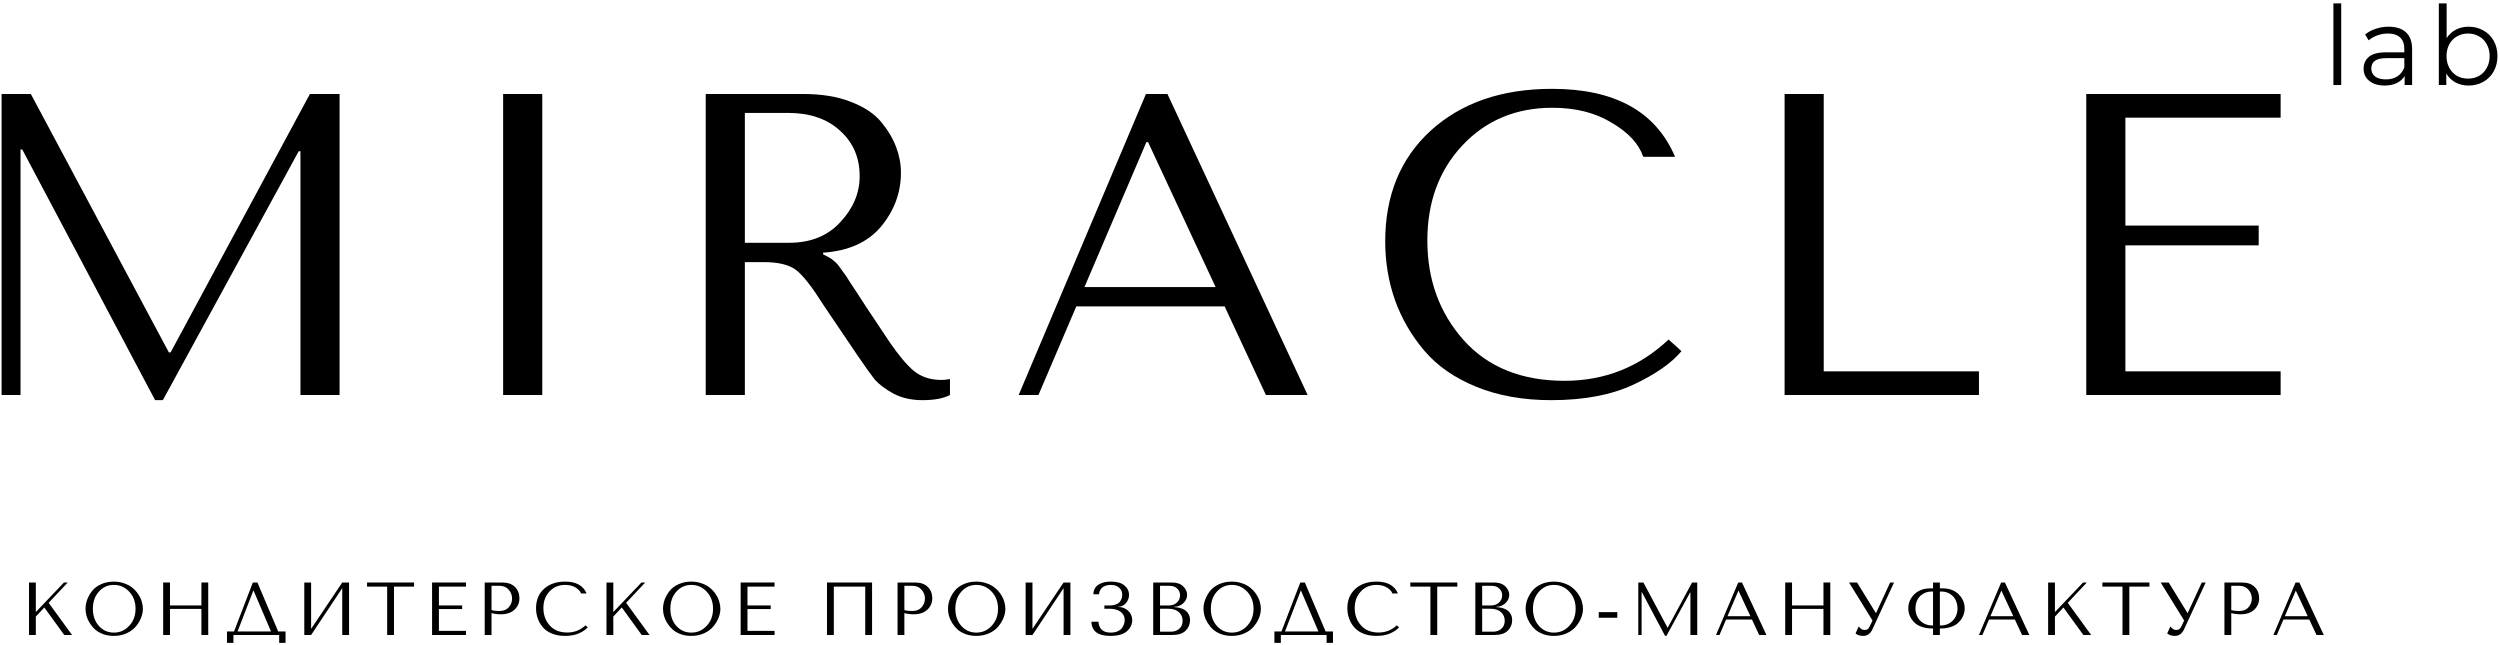 <?xml version="1.0" encoding="UTF-8" standalone="no"?> <svg xmlns="http://www.w3.org/2000/svg" width="500" height="129" viewBox="0 0 500 129" fill="none"><path d="M6.168 18.8L33.774 70.486H34.118L61.982 18.8H67.916V79H60.09V30.238H59.746L32.57 80.032H31.022L4.448 29.894H4.104V79H0.32V18.8H6.168Z" fill="black"></path><path d="M100.628 18.8H108.454V79H100.628V18.8Z" fill="black"></path><path d="M141.145 18.8H160.667C164.336 18.8 167.49 19.316 170.127 20.348C172.822 21.38 174.857 22.727 176.233 24.39C177.609 26.053 178.612 27.744 179.243 29.464C179.874 31.127 180.189 32.818 180.189 34.538C180.189 38.494 178.87 42.077 176.233 45.288C173.596 48.441 169.726 50.19 164.623 50.534V50.878L165.483 51.308C166.056 51.595 166.515 51.91 166.859 52.254C167.26 52.541 167.748 53.114 168.321 53.974C168.952 54.777 169.554 55.665 170.127 56.64C170.758 57.557 171.79 59.134 173.223 61.37C174.714 63.606 176.262 65.928 177.867 68.336C179.702 71.031 181.336 72.98 182.769 74.184C184.26 75.388 186.094 75.99 188.273 75.99C188.732 75.99 189.305 75.933 189.993 75.818V79C188.674 79.688 186.84 80.032 184.489 80.032C182.31 80.032 180.39 79.602 178.727 78.742C177.064 77.825 175.803 76.879 174.943 75.904C174.14 74.872 172.994 73.267 171.503 71.088L164.709 61.026C162.473 57.471 160.667 55.149 159.291 54.06C157.915 52.971 155.736 52.426 152.755 52.426H148.971V79H141.145V18.8ZM148.971 22.584V48.556H157.829C162.129 48.556 165.54 47.18 168.063 44.428C170.643 41.676 171.933 38.609 171.933 35.226C171.933 31.499 170.614 28.461 167.977 26.11C165.397 23.759 161.957 22.584 157.657 22.584H148.971Z" fill="black"></path><path d="M244.927 61.284H215.257L207.689 79H203.733L229.189 18.8H233.489L261.525 79H253.183L244.927 61.284ZM243.121 57.414L229.619 28.432H229.275L216.891 57.414H243.121Z" fill="black"></path><path d="M333.716 67.906L336.296 70.228C334.289 72.636 331.078 74.872 326.664 76.936C322.249 79 316.774 80.032 310.238 80.032C304.619 80.032 299.631 79.143 295.274 77.366C290.916 75.589 287.448 73.181 284.868 70.142C282.288 67.103 280.338 63.749 279.02 60.08C277.701 56.353 277.042 52.426 277.042 48.298C277.042 39.067 280.08 31.671 286.158 26.11C292.292 20.549 300.376 17.768 310.41 17.768C322.966 17.768 331.164 22.297 335.006 31.356H328.642C327.782 28.776 325.689 26.511 322.364 24.562C319.096 22.555 315.14 21.552 310.496 21.552C303.214 21.552 297.223 24.046 292.522 29.034C287.82 34.022 285.47 40.386 285.47 48.126C285.47 55.923 287.878 62.545 292.694 67.992C297.567 73.439 304.304 76.162 312.904 76.162C320.93 76.162 327.868 73.41 333.716 67.906Z" fill="black"></path><path d="M395.79 79H356.918V18.8H364.744V74.27H395.79V79Z" fill="black"></path><path d="M417.252 18.8H456.124V23.53H425.078V45.116H451.738V49.072H425.078V74.27H456.124V79H417.252V18.8Z" fill="black"></path><path d="M466.681 0.676H468.243V17H466.681V0.676Z" fill="black"></path><path d="M477.737 5.34C479.248 5.34 480.406 5.721 481.213 6.484C482.02 7.232 482.423 8.347 482.423 9.828V17H480.927V15.196C480.575 15.797 480.054 16.267 479.365 16.604C478.69 16.941 477.884 17.11 476.945 17.11C475.654 17.11 474.628 16.802 473.865 16.186C473.102 15.57 472.721 14.756 472.721 13.744C472.721 12.761 473.073 11.969 473.777 11.368C474.496 10.767 475.632 10.466 477.187 10.466H480.861V9.762C480.861 8.765 480.582 8.009 480.025 7.496C479.468 6.968 478.654 6.704 477.583 6.704C476.85 6.704 476.146 6.829 475.471 7.078C474.796 7.313 474.217 7.643 473.733 8.068L473.029 6.902C473.616 6.403 474.32 6.022 475.141 5.758C475.962 5.479 476.828 5.34 477.737 5.34ZM477.187 15.878C478.067 15.878 478.822 15.68 479.453 15.284C480.084 14.873 480.553 14.287 480.861 13.524V11.632H477.231C475.251 11.632 474.261 12.321 474.261 13.7C474.261 14.375 474.518 14.91 475.031 15.306C475.544 15.687 476.263 15.878 477.187 15.878Z" fill="black"></path><path d="M493.727 5.34C494.813 5.34 495.795 5.589 496.675 6.088C497.555 6.572 498.245 7.261 498.743 8.156C499.242 9.051 499.491 10.07 499.491 11.214C499.491 12.358 499.242 13.377 498.743 14.272C498.245 15.167 497.555 15.863 496.675 16.362C495.795 16.861 494.813 17.11 493.727 17.11C492.759 17.11 491.887 16.905 491.109 16.494C490.347 16.083 489.731 15.489 489.261 14.712V17H487.765V0.676H489.327V7.628C489.811 6.88 490.427 6.315 491.175 5.934C491.938 5.538 492.789 5.34 493.727 5.34ZM493.617 15.724C494.424 15.724 495.157 15.541 495.817 15.174C496.477 14.793 496.991 14.257 497.357 13.568C497.739 12.879 497.929 12.094 497.929 11.214C497.929 10.334 497.739 9.549 497.357 8.86C496.991 8.171 496.477 7.643 495.817 7.276C495.157 6.895 494.424 6.704 493.617 6.704C492.796 6.704 492.055 6.895 491.395 7.276C490.75 7.643 490.237 8.171 489.855 8.86C489.489 9.549 489.305 10.334 489.305 11.214C489.305 12.094 489.489 12.879 489.855 13.568C490.237 14.257 490.75 14.793 491.395 15.174C492.055 15.541 492.796 15.724 493.617 15.724Z" fill="black"></path><path d="M5.8 127V116.5H7.165V122.41L12.79 116.5H13.54L9.73 120.565L14.41 127H12.85L8.86 121.495L7.165 123.31V127H5.8Z" fill="black"></path><path d="M17.105 121.75C17.105 121.15 17.215 120.545 17.434 119.935C17.665 119.315 17.994 118.73 18.424 118.18C18.864 117.63 19.459 117.185 20.209 116.845C20.959 116.495 21.805 116.32 22.744 116.32C23.515 116.32 24.224 116.44 24.875 116.68C25.535 116.91 26.084 117.215 26.524 117.595C26.974 117.965 27.355 118.39 27.665 118.87C27.985 119.35 28.215 119.835 28.355 120.325C28.505 120.815 28.579 121.29 28.579 121.75C28.579 122.33 28.459 122.93 28.22 123.55C27.98 124.16 27.63 124.74 27.169 125.29C26.72 125.84 26.105 126.295 25.325 126.655C24.555 127.005 23.695 127.18 22.744 127.18C21.985 127.18 21.285 127.065 20.645 126.835C20.005 126.595 19.47 126.29 19.04 125.92C18.619 125.54 18.259 125.11 17.959 124.63C17.66 124.15 17.439 123.67 17.299 123.19C17.169 122.7 17.105 122.22 17.105 121.75ZM19.774 118.33C18.974 119.22 18.575 120.36 18.575 121.75C18.575 123.14 18.974 124.285 19.774 125.185C20.575 126.075 21.575 126.52 22.774 126.52C23.974 126.52 24.994 126.07 25.834 125.17C26.684 124.26 27.11 123.12 27.11 121.75C27.11 120.37 26.684 119.23 25.834 118.33C24.994 117.43 23.974 116.98 22.774 116.98C21.575 116.98 20.575 117.43 19.774 118.33Z" fill="black"></path><path d="M33.998 121.78V127H32.633V116.5H33.998V121.09H40.283V116.5H41.648V127H40.283V121.78H33.998Z" fill="black"></path><path d="M51.485 116.5L55.64 126.295H57.11V128.575H55.835V127H46.685V128.575H45.395V126.295H46.805L50.57 116.5H51.485ZM54.2 126.295L50.72 118.135H50.66L47.51 126.295H54.2Z" fill="black"></path><path d="M62.223 125.77L68.448 116.5H69.813V127H68.448V117.625L62.223 127H60.858V116.5H62.223V125.77Z" fill="black"></path><path d="M78.796 127H77.431V117.325H73.411V116.5H82.816V117.325H78.796V127Z" fill="black"></path><path d="M86.416 116.5H93.196V117.325H87.781V121.09H92.431V121.81H87.781V126.175H93.196V127H86.416V116.5Z" fill="black"></path><path d="M98.305 122.62V127H96.94V116.5H100.45C101.56 116.5 102.41 116.8 103 117.4C103.59 118 103.885 118.75 103.885 119.65C103.885 120.56 103.555 121.325 102.895 121.945C102.235 122.555 101.315 122.86 100.135 122.86C99.515 122.86 98.905 122.78 98.305 122.62ZM98.305 117.16V122.005C98.665 122.135 99.185 122.2 99.865 122.2C100.695 122.2 101.325 121.95 101.755 121.45C102.195 120.95 102.415 120.37 102.415 119.71C102.415 119.04 102.19 118.45 101.74 117.94C101.29 117.42 100.67 117.16 99.88 117.16H98.305Z" fill="black"></path><path d="M117.093 125.065L117.543 125.47C117.193 125.89 116.633 126.28 115.863 126.64C115.093 127 114.138 127.18 112.998 127.18C112.018 127.18 111.148 127.025 110.388 126.715C109.628 126.405 109.023 125.985 108.573 125.455C108.123 124.925 107.783 124.34 107.553 123.7C107.323 123.05 107.208 122.365 107.208 121.645C107.208 120.035 107.738 118.745 108.798 117.775C109.868 116.805 111.278 116.32 113.028 116.32C115.218 116.32 116.648 117.11 117.318 118.69H116.208C116.058 118.24 115.693 117.845 115.113 117.505C114.543 117.155 113.853 116.98 113.043 116.98C111.773 116.98 110.728 117.415 109.908 118.285C109.088 119.155 108.678 120.265 108.678 121.615C108.678 122.975 109.098 124.13 109.938 125.08C110.788 126.03 111.963 126.505 113.463 126.505C114.863 126.505 116.073 126.025 117.093 125.065Z" fill="black"></path><path d="M121.297 127V116.5H122.662V122.41L128.287 116.5H129.037L125.227 120.565L129.907 127H128.347L124.357 121.495L122.662 123.31V127H121.297Z" fill="black"></path><path d="M132.602 121.75C132.602 121.15 132.712 120.545 132.932 119.935C133.162 119.315 133.492 118.73 133.922 118.18C134.362 117.63 134.957 117.185 135.707 116.845C136.457 116.495 137.302 116.32 138.242 116.32C139.012 116.32 139.722 116.44 140.372 116.68C141.032 116.91 141.582 117.215 142.022 117.595C142.472 117.965 142.852 118.39 143.162 118.87C143.482 119.35 143.712 119.835 143.852 120.325C144.002 120.815 144.077 121.29 144.077 121.75C144.077 122.33 143.957 122.93 143.717 123.55C143.477 124.16 143.127 124.74 142.667 125.29C142.217 125.84 141.602 126.295 140.822 126.655C140.052 127.005 139.192 127.18 138.242 127.18C137.482 127.18 136.782 127.065 136.142 126.835C135.502 126.595 134.967 126.29 134.537 125.92C134.117 125.54 133.757 125.11 133.457 124.63C133.157 124.15 132.937 123.67 132.797 123.19C132.667 122.7 132.602 122.22 132.602 121.75ZM135.272 118.33C134.472 119.22 134.072 120.36 134.072 121.75C134.072 123.14 134.472 124.285 135.272 125.185C136.072 126.075 137.072 126.52 138.272 126.52C139.472 126.52 140.492 126.07 141.332 125.17C142.182 124.26 142.607 123.12 142.607 121.75C142.607 120.37 142.182 119.23 141.332 118.33C140.492 117.43 139.472 116.98 138.272 116.98C137.072 116.98 136.072 117.43 135.272 118.33Z" fill="black"></path><path d="M148.13 116.5H154.91V117.325H149.495V121.09H154.145V121.81H149.495V126.175H154.91V127H148.13V116.5Z" fill="black"></path><path d="M174.413 116.5V127H173.048V117.325H166.763V127H165.398V116.5H174.413Z" fill="black"></path><path d="M180.875 122.62V127H179.51V116.5H183.02C184.13 116.5 184.98 116.8 185.57 117.4C186.16 118 186.455 118.75 186.455 119.65C186.455 120.56 186.125 121.325 185.465 121.945C184.805 122.555 183.885 122.86 182.705 122.86C182.085 122.86 181.475 122.78 180.875 122.62ZM180.875 117.16V122.005C181.235 122.135 181.755 122.2 182.435 122.2C183.265 122.2 183.895 121.95 184.325 121.45C184.765 120.95 184.985 120.37 184.985 119.71C184.985 119.04 184.76 118.45 184.31 117.94C183.86 117.42 183.24 117.16 182.45 117.16H180.875Z" fill="black"></path><path d="M189.599 121.75C189.599 121.15 189.709 120.545 189.929 119.935C190.159 119.315 190.489 118.73 190.919 118.18C191.359 117.63 191.954 117.185 192.704 116.845C193.454 116.495 194.299 116.32 195.239 116.32C196.009 116.32 196.719 116.44 197.369 116.68C198.029 116.91 198.579 117.215 199.019 117.595C199.469 117.965 199.849 118.39 200.159 118.87C200.479 119.35 200.709 119.835 200.849 120.325C200.999 120.815 201.074 121.29 201.074 121.75C201.074 122.33 200.954 122.93 200.714 123.55C200.474 124.16 200.124 124.74 199.664 125.29C199.214 125.84 198.599 126.295 197.819 126.655C197.049 127.005 196.189 127.18 195.239 127.18C194.479 127.18 193.779 127.065 193.139 126.835C192.499 126.595 191.964 126.29 191.534 125.92C191.114 125.54 190.754 125.11 190.454 124.63C190.154 124.15 189.934 123.67 189.794 123.19C189.664 122.7 189.599 122.22 189.599 121.75ZM192.269 118.33C191.469 119.22 191.069 120.36 191.069 121.75C191.069 123.14 191.469 124.285 192.269 125.185C193.069 126.075 194.069 126.52 195.269 126.52C196.469 126.52 197.489 126.07 198.329 125.17C199.179 124.26 199.604 123.12 199.604 121.75C199.604 120.37 199.179 119.23 198.329 118.33C197.489 117.43 196.469 116.98 195.269 116.98C194.069 116.98 193.069 117.43 192.269 118.33Z" fill="black"></path><path d="M206.492 125.77L212.717 116.5H214.082V127H212.717V117.625L206.492 127H205.127V116.5H206.492V125.77Z" fill="black"></path><path d="M222.121 116.98C221.701 116.98 221.331 117.045 221.011 117.175C220.701 117.295 220.461 117.455 220.291 117.655C220.131 117.855 220.011 118.055 219.931 118.255C219.861 118.455 219.821 118.655 219.811 118.855H218.671C218.701 118.015 219.026 117.385 219.646 116.965C220.276 116.535 221.116 116.32 222.166 116.32C223.386 116.32 224.296 116.58 224.896 117.1C225.506 117.61 225.811 118.225 225.811 118.945C225.811 119.575 225.601 120.135 225.181 120.625C224.771 121.105 224.266 121.345 223.666 121.345V121.405H223.771C224.471 121.405 225.091 121.655 225.631 122.155C226.171 122.655 226.441 123.29 226.441 124.06C226.441 124.9 226.086 125.63 225.376 126.25C224.676 126.87 223.566 127.18 222.046 127.18C219.596 127.18 218.341 126.235 218.281 124.345H219.691C219.791 125.795 220.611 126.52 222.151 126.52C222.671 126.52 223.126 126.435 223.516 126.265C223.906 126.095 224.196 125.88 224.386 125.62C224.576 125.35 224.716 125.08 224.806 124.81C224.896 124.54 224.941 124.27 224.941 124C224.941 123.3 224.666 122.75 224.116 122.35C223.566 121.95 222.836 121.75 221.926 121.75H220.876V121.09H221.926C222.466 121.09 222.916 121.01 223.276 120.85C223.646 120.69 223.906 120.485 224.056 120.235C224.216 119.975 224.321 119.75 224.371 119.56C224.421 119.36 224.446 119.16 224.446 118.96C224.446 118.37 224.241 117.895 223.831 117.535C223.431 117.165 222.861 116.98 222.121 116.98Z" fill="black"></path><path d="M230.642 127V116.5H234.392C235.362 116.5 236.107 116.755 236.627 117.265C237.157 117.775 237.422 118.345 237.422 118.975C237.422 119.605 237.167 120.16 236.657 120.64C236.147 121.11 235.542 121.35 234.842 121.36V121.42C235.082 121.43 235.312 121.455 235.532 121.495C235.752 121.525 236.022 121.595 236.342 121.705C236.662 121.815 236.932 121.96 237.152 122.14C237.382 122.31 237.582 122.56 237.752 122.89C237.922 123.22 238.007 123.6 238.007 124.03C238.007 124.85 237.717 125.55 237.137 126.13C236.557 126.71 235.647 127 234.407 127H230.642ZM232.007 126.34H234.182C234.852 126.34 235.407 126.145 235.847 125.755C236.297 125.365 236.522 124.83 236.522 124.15C236.522 123.46 236.277 122.89 235.787 122.44C235.297 121.98 234.587 121.75 233.657 121.75H232.007V126.34ZM232.007 121.09H233.807C234.417 121.09 234.937 120.9 235.367 120.52C235.797 120.13 236.012 119.645 236.012 119.065C236.012 118.545 235.827 118.1 235.457 117.73C235.097 117.35 234.557 117.16 233.837 117.16H232.007V121.09Z" fill="black"></path><path d="M240.701 121.75C240.701 121.15 240.811 120.545 241.031 119.935C241.261 119.315 241.591 118.73 242.021 118.18C242.461 117.63 243.056 117.185 243.806 116.845C244.556 116.495 245.401 116.32 246.341 116.32C247.111 116.32 247.821 116.44 248.471 116.68C249.131 116.91 249.681 117.215 250.121 117.595C250.571 117.965 250.951 118.39 251.261 118.87C251.581 119.35 251.811 119.835 251.951 120.325C252.101 120.815 252.176 121.29 252.176 121.75C252.176 122.33 252.056 122.93 251.816 123.55C251.576 124.16 251.226 124.74 250.766 125.29C250.316 125.84 249.701 126.295 248.921 126.655C248.151 127.005 247.291 127.18 246.341 127.18C245.581 127.18 244.881 127.065 244.241 126.835C243.601 126.595 243.066 126.29 242.636 125.92C242.216 125.54 241.856 125.11 241.556 124.63C241.256 124.15 241.036 123.67 240.896 123.19C240.766 122.7 240.701 122.22 240.701 121.75ZM243.371 118.33C242.571 119.22 242.171 120.36 242.171 121.75C242.171 123.14 242.571 124.285 243.371 125.185C244.171 126.075 245.171 126.52 246.371 126.52C247.571 126.52 248.591 126.07 249.431 125.17C250.281 124.26 250.706 123.12 250.706 121.75C250.706 120.37 250.281 119.23 249.431 118.33C248.591 117.43 247.571 116.98 246.371 116.98C245.171 116.98 244.171 117.43 243.371 118.33Z" fill="black"></path><path d="M260.97 116.5L265.125 126.295H266.595V128.575H265.32V127H256.17V128.575H254.88V126.295H256.29L260.055 116.5H260.97ZM263.685 126.295L260.205 118.135H260.145L256.995 126.295H263.685Z" fill="black"></path><path d="M279.357 125.065L279.807 125.47C279.457 125.89 278.897 126.28 278.127 126.64C277.357 127 276.402 127.18 275.262 127.18C274.282 127.18 273.412 127.025 272.652 126.715C271.892 126.405 271.287 125.985 270.837 125.455C270.387 124.925 270.047 124.34 269.817 123.7C269.587 123.05 269.472 122.365 269.472 121.645C269.472 120.035 270.002 118.745 271.062 117.775C272.132 116.805 273.542 116.32 275.292 116.32C277.482 116.32 278.912 117.11 279.582 118.69H278.472C278.322 118.24 277.957 117.845 277.377 117.505C276.807 117.155 276.117 116.98 275.307 116.98C274.037 116.98 272.992 117.415 272.172 118.285C271.352 119.155 270.942 120.265 270.942 121.615C270.942 122.975 271.362 124.13 272.202 125.08C273.052 126.03 274.227 126.505 275.727 126.505C277.127 126.505 278.337 126.025 279.357 125.065Z" fill="black"></path><path d="M287.446 127H286.081V117.325H282.061V116.5H291.466V117.325H287.446V127Z" fill="black"></path><path d="M295.066 127V116.5H298.816C299.786 116.5 300.531 116.755 301.051 117.265C301.581 117.775 301.846 118.345 301.846 118.975C301.846 119.605 301.591 120.16 301.081 120.64C300.571 121.11 299.966 121.35 299.266 121.36V121.42C299.506 121.43 299.736 121.455 299.956 121.495C300.176 121.525 300.446 121.595 300.766 121.705C301.086 121.815 301.356 121.96 301.576 122.14C301.806 122.31 302.006 122.56 302.176 122.89C302.346 123.22 302.431 123.6 302.431 124.03C302.431 124.85 302.141 125.55 301.561 126.13C300.981 126.71 300.071 127 298.831 127H295.066ZM296.431 126.34H298.606C299.276 126.34 299.831 126.145 300.271 125.755C300.721 125.365 300.946 124.83 300.946 124.15C300.946 123.46 300.701 122.89 300.211 122.44C299.721 121.98 299.011 121.75 298.081 121.75H296.431V126.34ZM296.431 121.09H298.231C298.841 121.09 299.361 120.9 299.791 120.52C300.221 120.13 300.436 119.645 300.436 119.065C300.436 118.545 300.251 118.1 299.881 117.73C299.521 117.35 298.981 117.16 298.261 117.16H296.431V121.09Z" fill="black"></path><path d="M305.125 121.75C305.125 121.15 305.235 120.545 305.455 119.935C305.685 119.315 306.015 118.73 306.445 118.18C306.885 117.63 307.48 117.185 308.23 116.845C308.98 116.495 309.825 116.32 310.765 116.32C311.535 116.32 312.245 116.44 312.895 116.68C313.555 116.91 314.105 117.215 314.545 117.595C314.995 117.965 315.375 118.39 315.685 118.87C316.005 119.35 316.235 119.835 316.375 120.325C316.525 120.815 316.6 121.29 316.6 121.75C316.6 122.33 316.48 122.93 316.24 123.55C316 124.16 315.65 124.74 315.19 125.29C314.74 125.84 314.125 126.295 313.345 126.655C312.575 127.005 311.715 127.18 310.765 127.18C310.005 127.18 309.305 127.065 308.665 126.835C308.025 126.595 307.49 126.29 307.06 125.92C306.64 125.54 306.28 125.11 305.98 124.63C305.68 124.15 305.46 123.67 305.32 123.19C305.19 122.7 305.125 122.22 305.125 121.75ZM307.795 118.33C306.995 119.22 306.595 120.36 306.595 121.75C306.595 123.14 306.995 124.285 307.795 125.185C308.595 126.075 309.595 126.52 310.795 126.52C311.995 126.52 313.015 126.07 313.855 125.17C314.705 124.26 315.13 123.12 315.13 121.75C315.13 120.37 314.705 119.23 313.855 118.33C313.015 117.43 311.995 116.98 310.795 116.98C309.595 116.98 308.595 117.43 307.795 118.33Z" fill="black"></path><path d="M319.754 122.425H323.459V123.55H319.754V122.425Z" fill="black"></path><path d="M328.681 116.5L333.496 125.515H333.556L338.416 116.5H339.451V127H338.086V118.495H338.026L333.286 127.18H333.016L328.381 118.435H328.321V127H327.661V116.5H328.681Z" fill="black"></path><path d="M350.392 123.91H345.217L343.897 127H343.207L347.647 116.5H348.397L353.287 127H351.832L350.392 123.91ZM350.077 123.235L347.722 118.18H347.662L345.502 123.235H350.077Z" fill="black"></path><path d="M358.408 121.78V127H357.043V116.5H358.408V121.09H364.693V116.5H366.058V127H364.693V121.78H358.408Z" fill="black"></path><path d="M371.411 116.5L375.161 122.59H375.221L378.026 116.5H378.806L374.501 125.83C374.081 126.73 373.466 127.18 372.656 127.18C371.996 127.18 371.481 127.015 371.111 126.685L371.741 125.29C372.091 125.76 372.476 125.995 372.896 125.995C373.186 125.995 373.406 125.935 373.556 125.815C373.706 125.685 373.841 125.495 373.961 125.245L374.501 124.105L369.806 116.5H371.411Z" fill="black"></path><path d="M386.608 116.5H387.973V117.67H388.498C389.868 117.67 390.948 118.07 391.738 118.87C392.538 119.67 392.938 120.615 392.938 121.705C392.938 122.035 392.888 122.375 392.788 122.725C392.698 123.065 392.533 123.42 392.293 123.79C392.063 124.15 391.773 124.47 391.423 124.75C391.083 125.02 390.628 125.245 390.058 125.425C389.498 125.605 388.873 125.695 388.183 125.695H387.973V127H386.608V125.695H386.413C385.723 125.695 385.093 125.605 384.523 125.425C383.963 125.245 383.508 125.02 383.158 124.75C382.818 124.47 382.528 124.15 382.288 123.79C382.058 123.42 381.893 123.065 381.793 122.725C381.703 122.375 381.658 122.035 381.658 121.705C381.658 120.615 382.053 119.67 382.843 118.87C383.643 118.07 384.728 117.67 386.098 117.67H386.608V116.5ZM386.608 125.095V118.3H386.413C385.663 118.3 385.028 118.475 384.508 118.825C383.998 119.175 383.633 119.6 383.413 120.1C383.203 120.59 383.098 121.125 383.098 121.705C383.098 122.675 383.413 123.485 384.043 124.135C384.683 124.775 385.508 125.095 386.518 125.095H386.608ZM387.973 125.095H388.078C389.088 125.095 389.908 124.775 390.538 124.135C391.178 123.485 391.498 122.675 391.498 121.705C391.498 121.125 391.388 120.59 391.168 120.1C390.958 119.6 390.593 119.175 390.073 118.825C389.563 118.475 388.933 118.3 388.183 118.3H387.973V125.095Z" fill="black"></path><path d="M402.974 123.91H397.799L396.479 127H395.789L400.229 116.5H400.979L405.869 127H404.414L402.974 123.91ZM402.659 123.235L400.304 118.18H400.244L398.084 123.235H402.659Z" fill="black"></path><path d="M409.625 127V116.5H410.99V122.41L416.615 116.5H417.365L413.555 120.565L418.235 127H416.675L412.685 121.495L410.99 123.31V127H409.625Z" fill="black"></path><path d="M425.865 127H424.5V117.325H420.48V116.5H429.885V117.325H425.865V127Z" fill="black"></path><path d="M433.74 116.5L437.49 122.59H437.55L440.355 116.5H441.135L436.83 125.83C436.41 126.73 435.795 127.18 434.985 127.18C434.325 127.18 433.81 127.015 433.44 126.685L434.07 125.29C434.42 125.76 434.805 125.995 435.225 125.995C435.515 125.995 435.735 125.935 435.885 125.815C436.035 125.685 436.17 125.495 436.29 125.245L436.83 124.105L432.135 116.5H433.74Z" fill="black"></path><path d="M446.252 122.62V127H444.887V116.5H448.397C449.507 116.5 450.357 116.8 450.947 117.4C451.537 118 451.832 118.75 451.832 119.65C451.832 120.56 451.502 121.325 450.842 121.945C450.182 122.555 449.262 122.86 448.082 122.86C447.462 122.86 446.852 122.78 446.252 122.62ZM446.252 117.16V122.005C446.612 122.135 447.132 122.2 447.812 122.2C448.642 122.2 449.272 121.95 449.702 121.45C450.142 120.95 450.362 120.37 450.362 119.71C450.362 119.04 450.137 118.45 449.687 117.94C449.237 117.42 448.617 117.16 447.827 117.16H446.252Z" fill="black"></path><path d="M461.861 123.91H456.686L455.366 127H454.676L459.116 116.5H459.866L464.756 127H463.301L461.861 123.91ZM461.546 123.235L459.191 118.18H459.131L456.971 123.235H461.546Z" fill="black"></path></svg> 